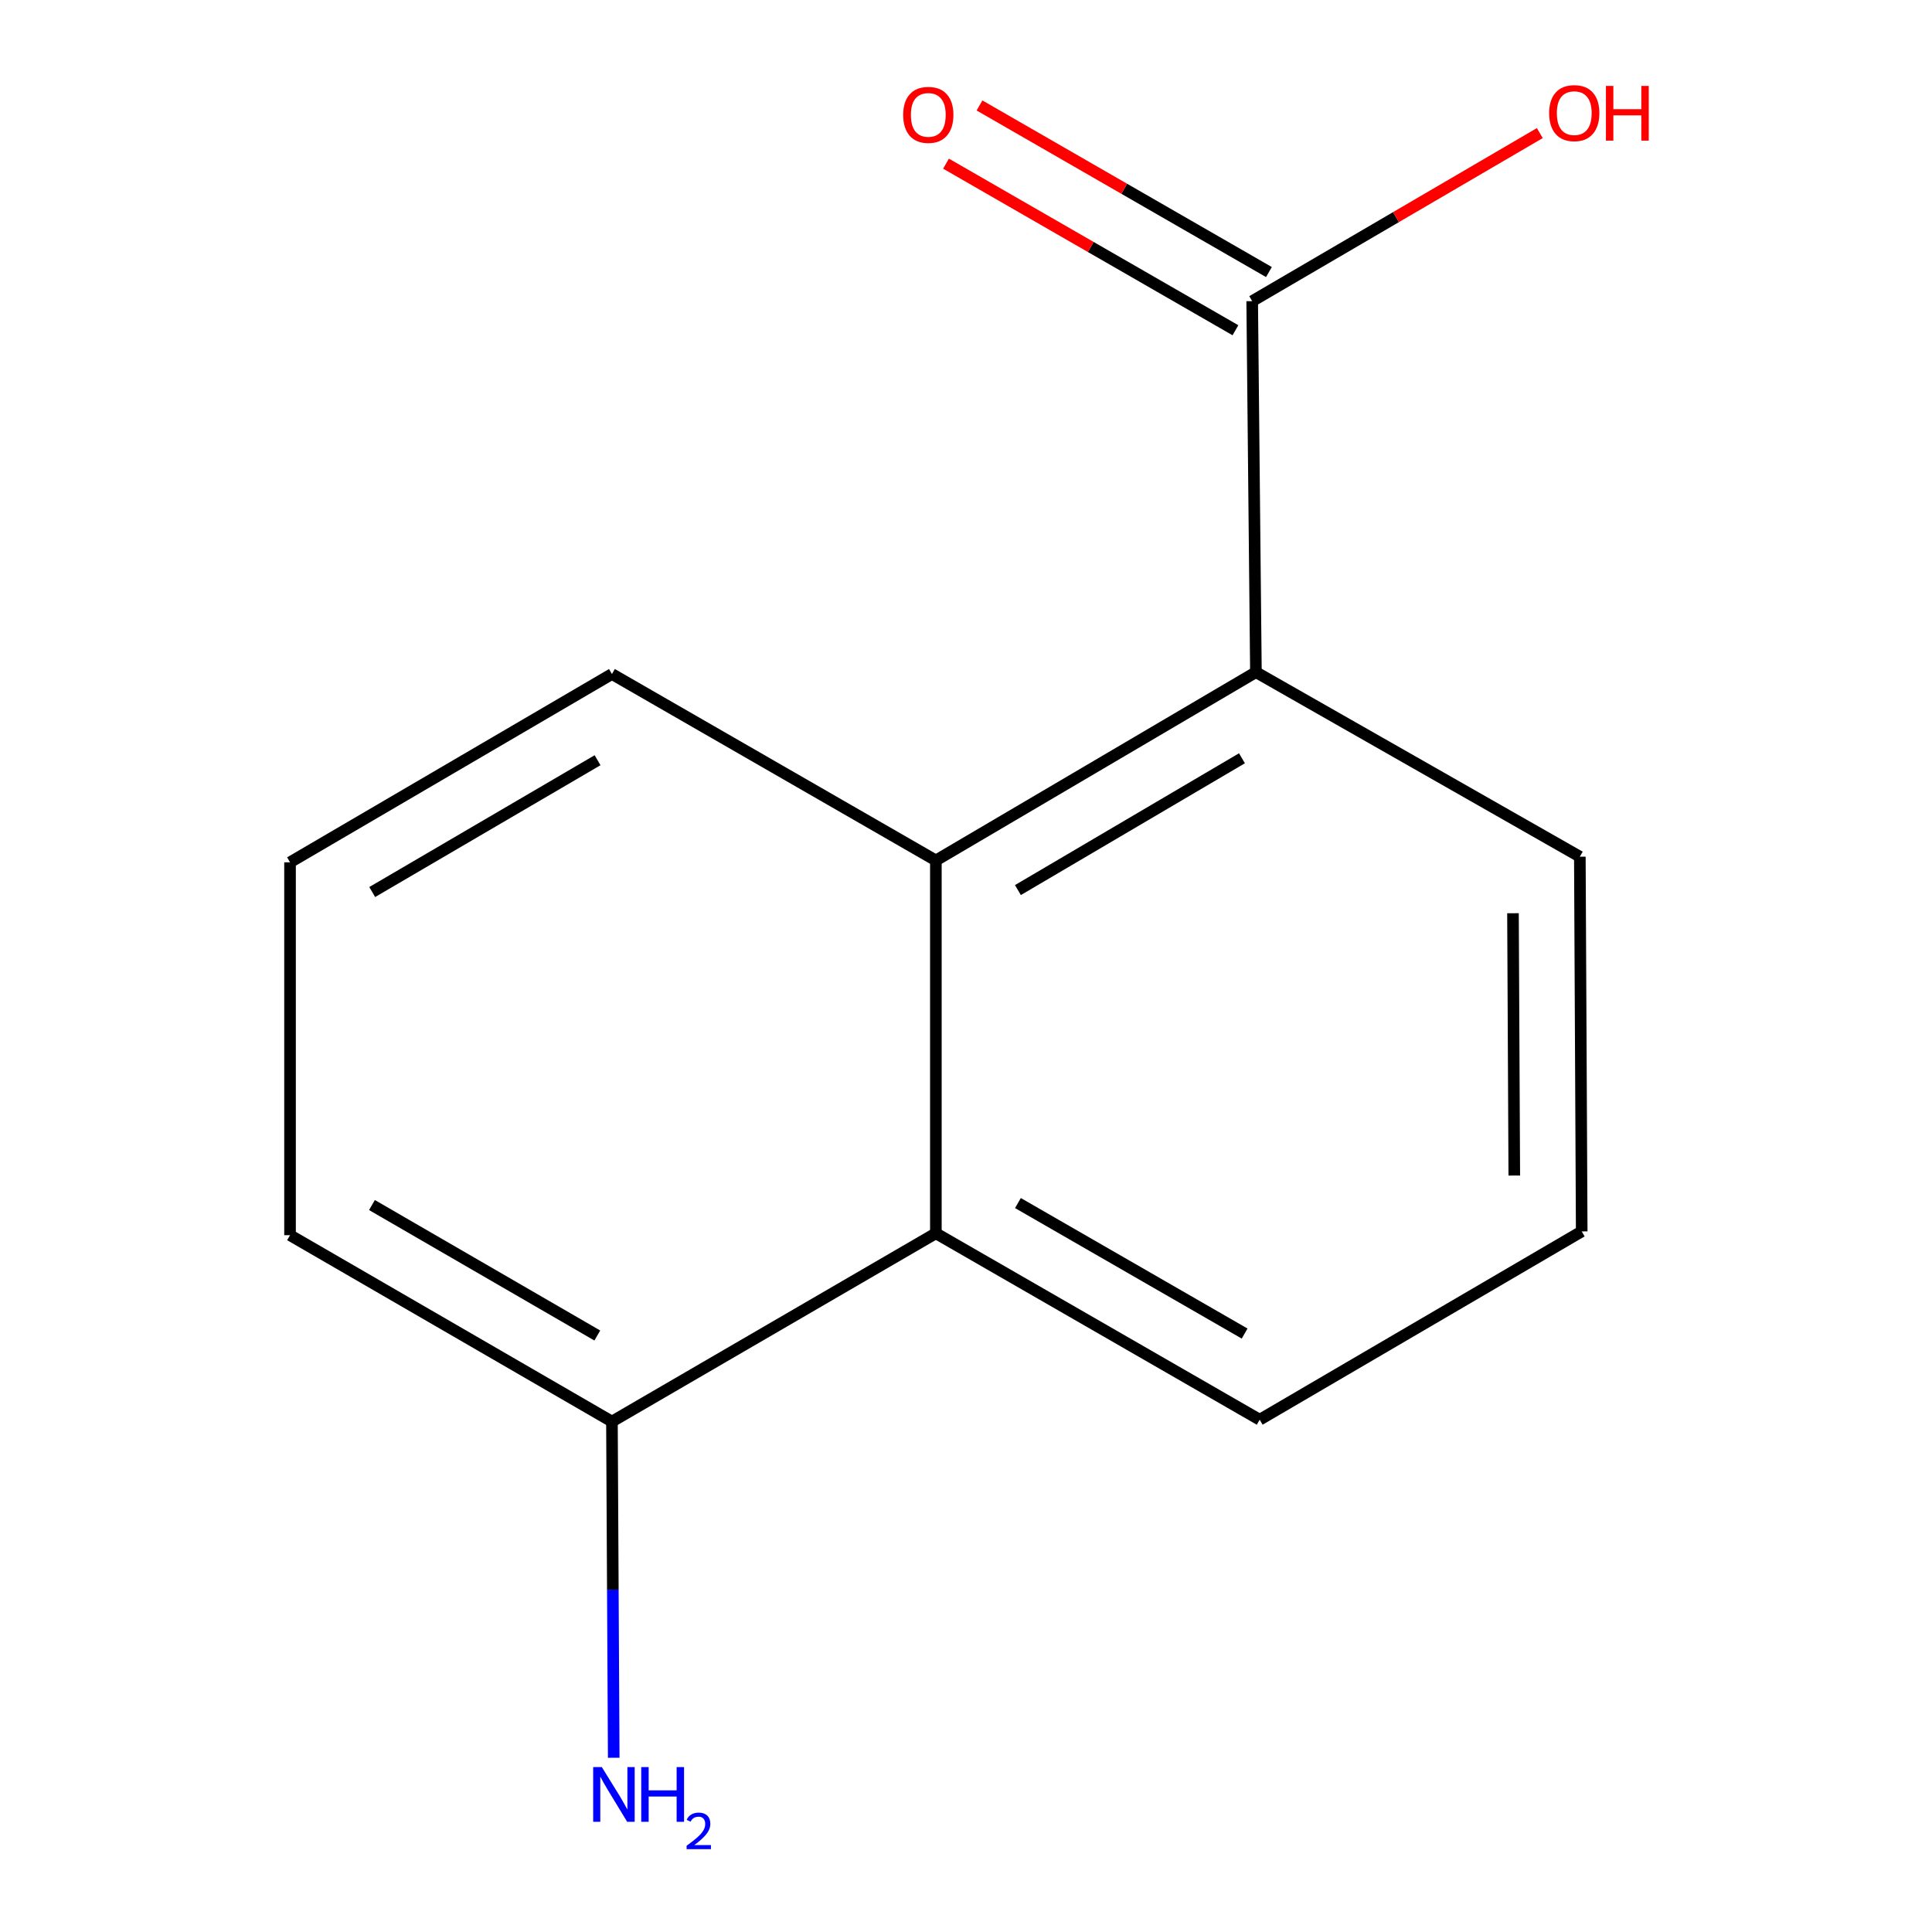 <?xml version='1.0' encoding='iso-8859-1'?>
<svg version='1.1' baseProfile='full'
              xmlns='http://www.w3.org/2000/svg'
                      xmlns:rdkit='http://www.rdkit.org/xml'
                      xmlns:xlink='http://www.w3.org/1999/xlink'
                  xml:space='preserve'
width='1000px' height='1000px' viewBox='0 0 1000 1000'>
<!-- END OF HEADER -->
<rect style='opacity:1.0;fill:#FFFFFF;stroke:none' width='1000' height='1000' x='0' y='0'> </rect>
<path class='bond-0' d='M 484.405,445.369 L 650.061,347.906' style='fill:none;fill-rule:evenodd;stroke:#000000;stroke-width:6px;stroke-linecap:butt;stroke-linejoin:miter;stroke-opacity:1' />
<path class='bond-0' d='M 526.876,460.703 L 642.835,392.479' style='fill:none;fill-rule:evenodd;stroke:#000000;stroke-width:6px;stroke-linecap:butt;stroke-linejoin:miter;stroke-opacity:1' />
<path class='bond-2' d='M 484.405,445.369 L 484.405,638.344' style='fill:none;fill-rule:evenodd;stroke:#000000;stroke-width:6px;stroke-linecap:butt;stroke-linejoin:miter;stroke-opacity:1' />
<path class='bond-7' d='M 484.405,445.369 L 316.741,348.871' style='fill:none;fill-rule:evenodd;stroke:#000000;stroke-width:6px;stroke-linecap:butt;stroke-linejoin:miter;stroke-opacity:1' />
<path class='bond-1' d='M 650.061,347.906 L 648.13,155.877' style='fill:none;fill-rule:evenodd;stroke:#000000;stroke-width:6px;stroke-linecap:butt;stroke-linejoin:miter;stroke-opacity:1' />
<path class='bond-8' d='M 650.061,347.906 L 817.724,443.419' style='fill:none;fill-rule:evenodd;stroke:#000000;stroke-width:6px;stroke-linecap:butt;stroke-linejoin:miter;stroke-opacity:1' />
<path class='bond-4' d='M 656.798,140.817 L 581.894,97.701' style='fill:none;fill-rule:evenodd;stroke:#000000;stroke-width:6px;stroke-linecap:butt;stroke-linejoin:miter;stroke-opacity:1' />
<path class='bond-4' d='M 581.894,97.701 L 506.99,54.586' style='fill:none;fill-rule:evenodd;stroke:#FF0000;stroke-width:6px;stroke-linecap:butt;stroke-linejoin:miter;stroke-opacity:1' />
<path class='bond-4' d='M 639.461,170.936 L 564.557,127.821' style='fill:none;fill-rule:evenodd;stroke:#000000;stroke-width:6px;stroke-linecap:butt;stroke-linejoin:miter;stroke-opacity:1' />
<path class='bond-4' d='M 564.557,127.821 L 489.653,84.706' style='fill:none;fill-rule:evenodd;stroke:#FF0000;stroke-width:6px;stroke-linecap:butt;stroke-linejoin:miter;stroke-opacity:1' />
<path class='bond-5' d='M 648.13,155.877 L 722.566,112.382' style='fill:none;fill-rule:evenodd;stroke:#000000;stroke-width:6px;stroke-linecap:butt;stroke-linejoin:miter;stroke-opacity:1' />
<path class='bond-5' d='M 722.566,112.382 L 797.001,68.888' style='fill:none;fill-rule:evenodd;stroke:#FF0000;stroke-width:6px;stroke-linecap:butt;stroke-linejoin:miter;stroke-opacity:1' />
<path class='bond-3' d='M 484.405,638.344 L 316.741,735.807' style='fill:none;fill-rule:evenodd;stroke:#000000;stroke-width:6px;stroke-linecap:butt;stroke-linejoin:miter;stroke-opacity:1' />
<path class='bond-9' d='M 484.405,638.344 L 652.011,734.842' style='fill:none;fill-rule:evenodd;stroke:#000000;stroke-width:6px;stroke-linecap:butt;stroke-linejoin:miter;stroke-opacity:1' />
<path class='bond-9' d='M 526.886,622.701 L 644.21,690.249' style='fill:none;fill-rule:evenodd;stroke:#000000;stroke-width:6px;stroke-linecap:butt;stroke-linejoin:miter;stroke-opacity:1' />
<path class='bond-6' d='M 316.741,735.807 L 317.202,822.812' style='fill:none;fill-rule:evenodd;stroke:#000000;stroke-width:6px;stroke-linecap:butt;stroke-linejoin:miter;stroke-opacity:1' />
<path class='bond-6' d='M 317.202,822.812 L 317.664,909.817' style='fill:none;fill-rule:evenodd;stroke:#0000FF;stroke-width:6px;stroke-linecap:butt;stroke-linejoin:miter;stroke-opacity:1' />
<path class='bond-12' d='M 316.741,735.807 L 150.12,639.329' style='fill:none;fill-rule:evenodd;stroke:#000000;stroke-width:6px;stroke-linecap:butt;stroke-linejoin:miter;stroke-opacity:1' />
<path class='bond-12' d='M 309.162,691.26 L 192.527,623.726' style='fill:none;fill-rule:evenodd;stroke:#000000;stroke-width:6px;stroke-linecap:butt;stroke-linejoin:miter;stroke-opacity:1' />
<path class='bond-11' d='M 316.741,348.871 L 150.12,446.334' style='fill:none;fill-rule:evenodd;stroke:#000000;stroke-width:6px;stroke-linecap:butt;stroke-linejoin:miter;stroke-opacity:1' />
<path class='bond-11' d='M 309.295,393.489 L 192.66,461.713' style='fill:none;fill-rule:evenodd;stroke:#000000;stroke-width:6px;stroke-linecap:butt;stroke-linejoin:miter;stroke-opacity:1' />
<path class='bond-14' d='M 817.724,443.419 L 818.69,637.379' style='fill:none;fill-rule:evenodd;stroke:#000000;stroke-width:6px;stroke-linecap:butt;stroke-linejoin:miter;stroke-opacity:1' />
<path class='bond-14' d='M 783.117,472.686 L 783.792,608.458' style='fill:none;fill-rule:evenodd;stroke:#000000;stroke-width:6px;stroke-linecap:butt;stroke-linejoin:miter;stroke-opacity:1' />
<path class='bond-10' d='M 652.011,734.842 L 818.69,637.379' style='fill:none;fill-rule:evenodd;stroke:#000000;stroke-width:6px;stroke-linecap:butt;stroke-linejoin:miter;stroke-opacity:1' />
<path class='bond-13' d='M 150.12,446.334 L 150.12,639.329' style='fill:none;fill-rule:evenodd;stroke:#000000;stroke-width:6px;stroke-linecap:butt;stroke-linejoin:miter;stroke-opacity:1' />
<path  class='atom-5' d='M 467.485 59.459
Q 467.485 52.659, 470.845 48.859
Q 474.205 45.059, 480.485 45.059
Q 486.765 45.059, 490.125 48.859
Q 493.485 52.659, 493.485 59.459
Q 493.485 66.339, 490.085 70.259
Q 486.685 74.139, 480.485 74.139
Q 474.245 74.139, 470.845 70.259
Q 467.485 66.379, 467.485 59.459
M 480.485 70.939
Q 484.805 70.939, 487.125 68.059
Q 489.485 65.139, 489.485 59.459
Q 489.485 53.899, 487.125 51.099
Q 484.805 48.259, 480.485 48.259
Q 476.165 48.259, 473.805 51.059
Q 471.485 53.859, 471.485 59.459
Q 471.485 65.179, 473.805 68.059
Q 476.165 70.939, 480.485 70.939
' fill='#FF0000'/>
<path  class='atom-6' d='M 801.828 58.552
Q 801.828 51.752, 805.188 47.952
Q 808.548 44.152, 814.828 44.152
Q 821.108 44.152, 824.468 47.952
Q 827.828 51.752, 827.828 58.552
Q 827.828 65.432, 824.428 69.352
Q 821.028 73.232, 814.828 73.232
Q 808.588 73.232, 805.188 69.352
Q 801.828 65.472, 801.828 58.552
M 814.828 70.032
Q 819.148 70.032, 821.468 67.152
Q 823.828 64.232, 823.828 58.552
Q 823.828 52.992, 821.468 50.192
Q 819.148 47.352, 814.828 47.352
Q 810.508 47.352, 808.148 50.152
Q 805.828 52.952, 805.828 58.552
Q 805.828 64.272, 808.148 67.152
Q 810.508 70.032, 814.828 70.032
' fill='#FF0000'/>
<path  class='atom-6' d='M 831.228 44.472
L 835.068 44.472
L 835.068 56.512
L 849.548 56.512
L 849.548 44.472
L 853.388 44.472
L 853.388 72.792
L 849.548 72.792
L 849.548 59.712
L 835.068 59.712
L 835.068 72.792
L 831.228 72.792
L 831.228 44.472
' fill='#FF0000'/>
<path  class='atom-7' d='M 311.504 914.642
L 320.784 929.642
Q 321.704 931.122, 323.184 933.802
Q 324.664 936.482, 324.744 936.642
L 324.744 914.642
L 328.504 914.642
L 328.504 942.962
L 324.624 942.962
L 314.664 926.562
Q 313.504 924.642, 312.264 922.442
Q 311.064 920.242, 310.704 919.562
L 310.704 942.962
L 307.024 942.962
L 307.024 914.642
L 311.504 914.642
' fill='#0000FF'/>
<path  class='atom-7' d='M 331.904 914.642
L 335.744 914.642
L 335.744 926.682
L 350.224 926.682
L 350.224 914.642
L 354.064 914.642
L 354.064 942.962
L 350.224 942.962
L 350.224 929.882
L 335.744 929.882
L 335.744 942.962
L 331.904 942.962
L 331.904 914.642
' fill='#0000FF'/>
<path  class='atom-7' d='M 355.437 941.968
Q 356.123 940.2, 357.76 939.223
Q 359.397 938.22, 361.667 938.22
Q 364.492 938.22, 366.076 939.751
Q 367.66 941.282, 367.66 944.001
Q 367.66 946.773, 365.601 949.36
Q 363.568 951.948, 359.344 955.01
L 367.977 955.01
L 367.977 957.122
L 355.384 957.122
L 355.384 955.353
Q 358.869 952.872, 360.928 951.024
Q 363.014 949.176, 364.017 947.512
Q 365.02 945.849, 365.02 944.133
Q 365.02 942.338, 364.123 941.335
Q 363.225 940.332, 361.667 940.332
Q 360.163 940.332, 359.159 940.939
Q 358.156 941.546, 357.443 942.892
L 355.437 941.968
' fill='#0000FF'/>
</svg>
